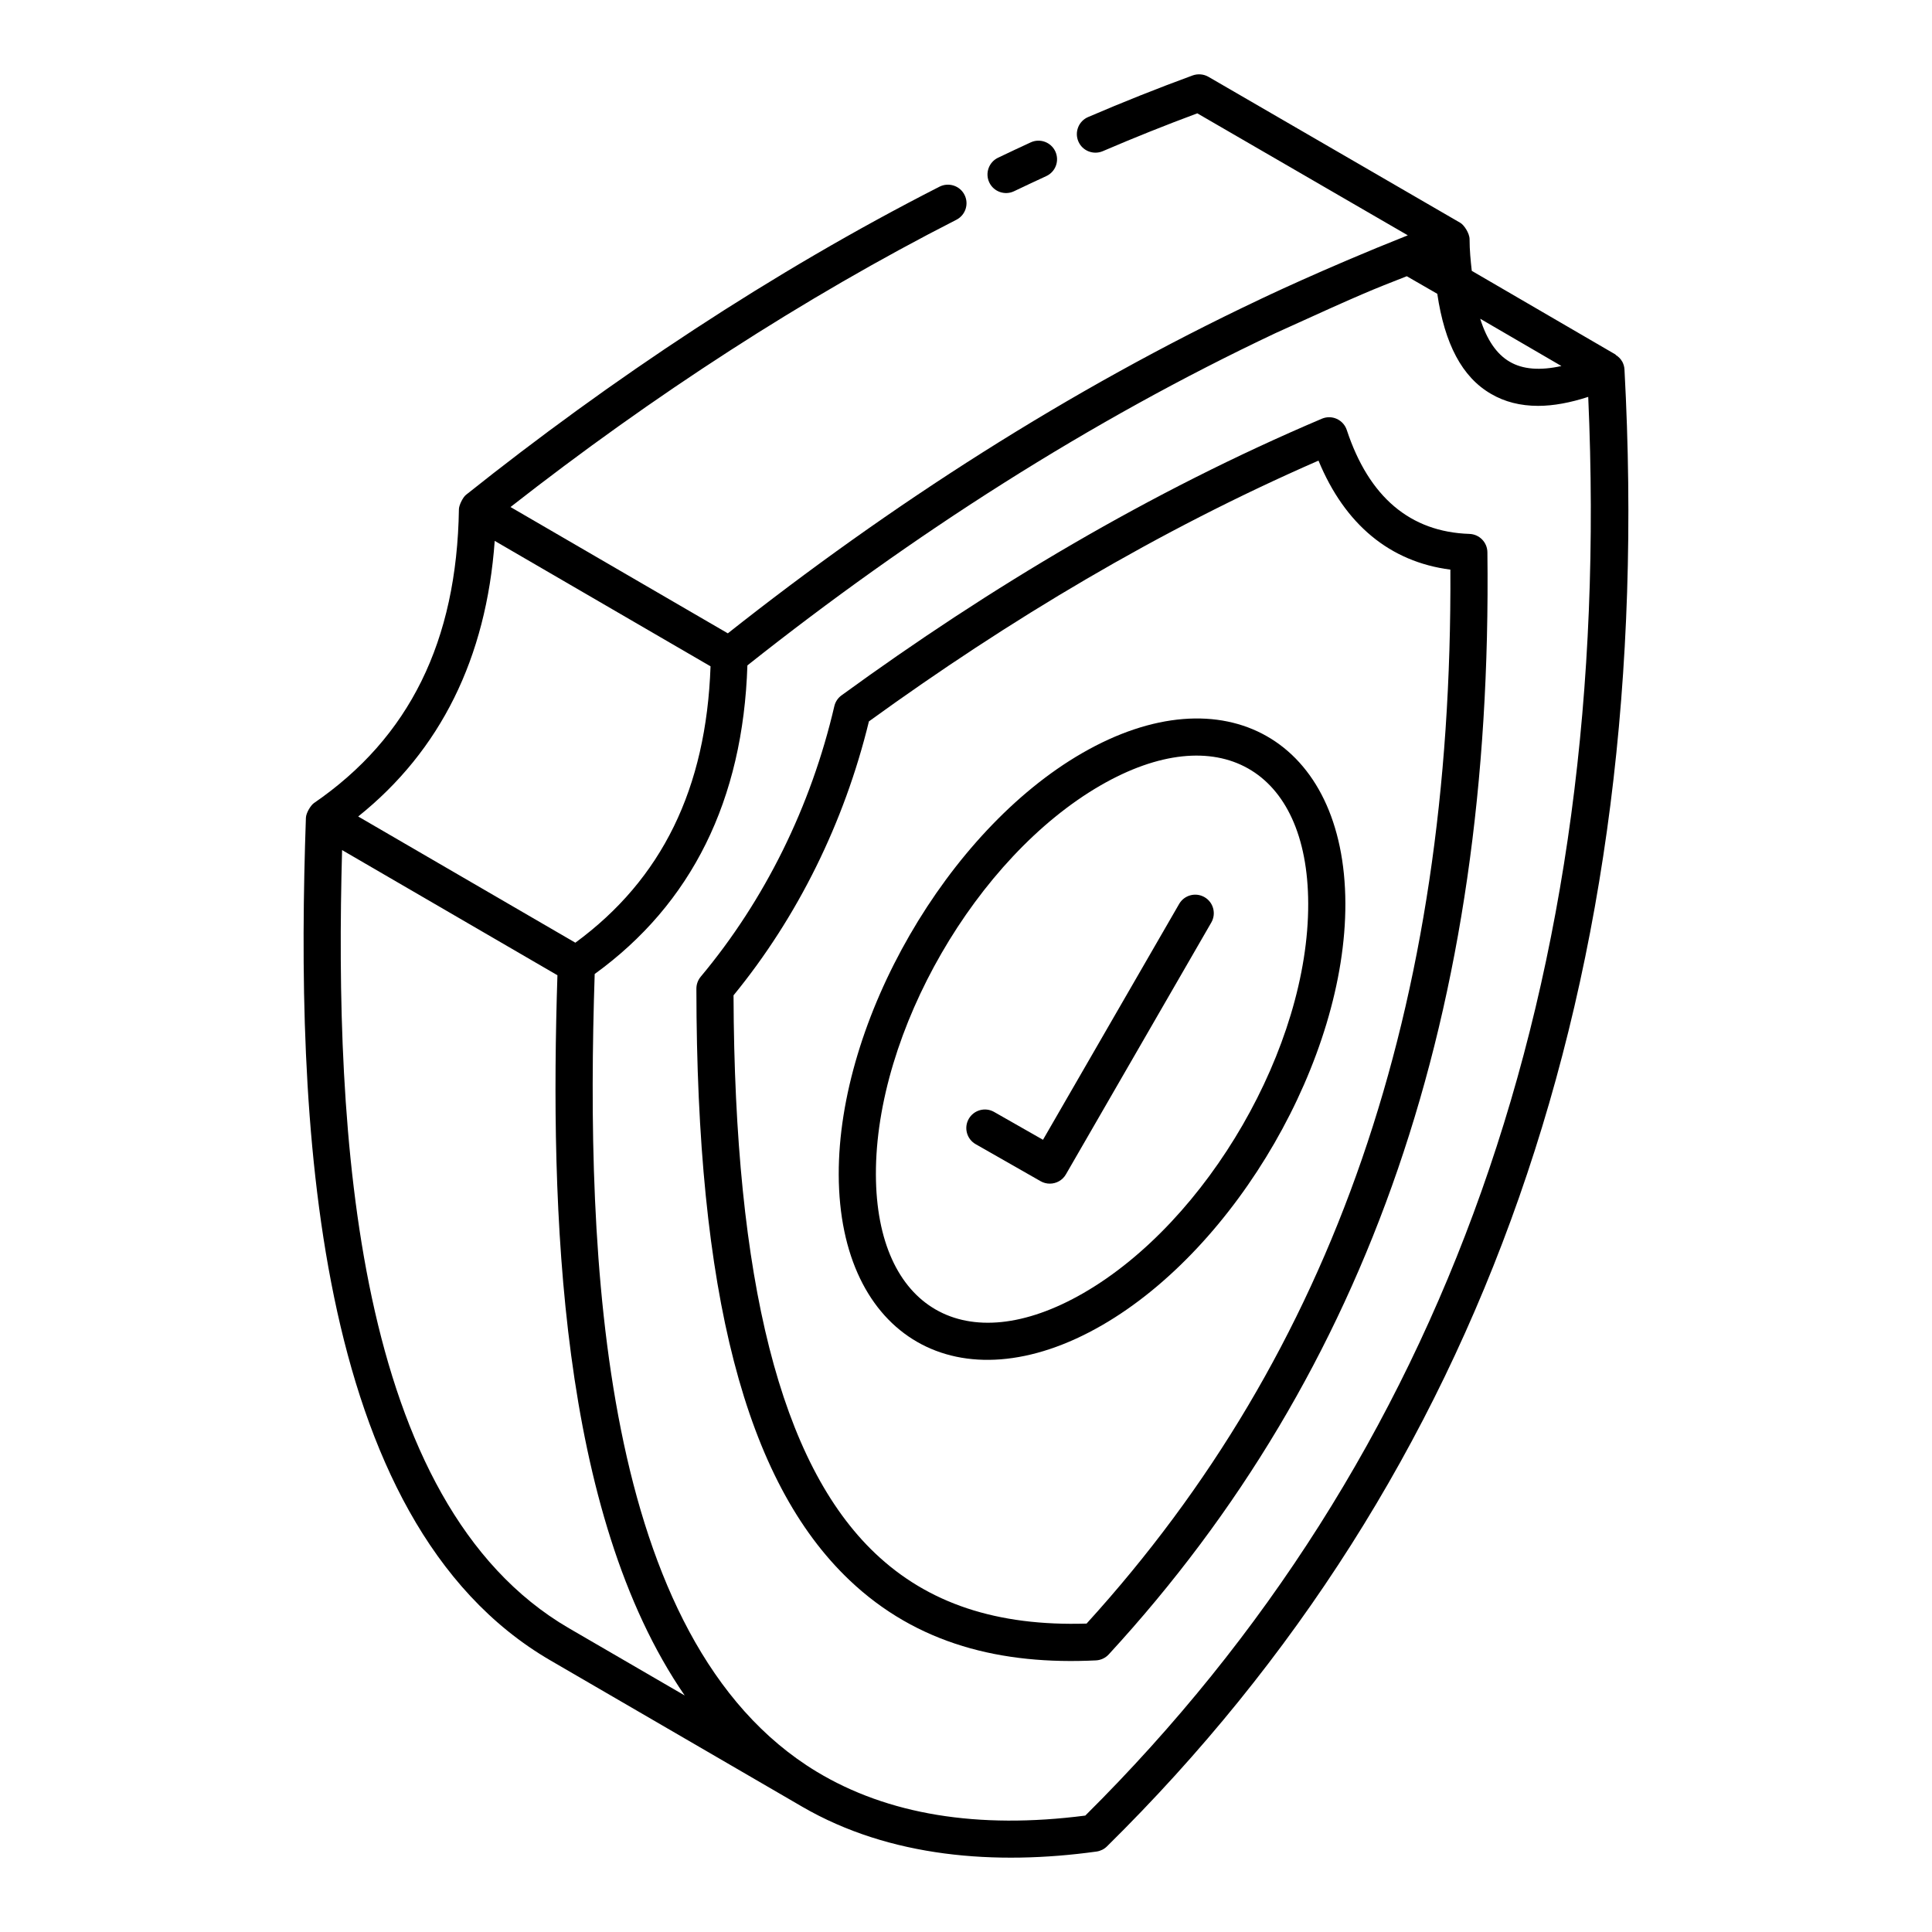 <svg width="80" height="80" viewBox="0 0 80 80" fill="none" xmlns="http://www.w3.org/2000/svg">
<path d="M22.79 68.753C23.042 68.899 33.817 75.16 33.221 74.814C36.851 76.919 41.23 77.246 45.403 76.669C45.567 76.646 45.72 76.571 45.837 76.455C61.417 61.093 68.626 40.517 67.266 15.297C67.26 15.18 67.226 15.075 67.177 14.979C67.174 14.974 67.169 14.97 67.166 14.964C67.107 14.857 67.021 14.773 66.917 14.707C66.904 14.698 66.899 14.682 66.886 14.674L60.943 11.215C60.895 10.785 60.852 10.357 60.852 9.907C60.852 9.66 60.624 9.317 60.469 9.227L50.038 3.18C49.841 3.067 49.602 3.047 49.387 3.123C47.958 3.646 46.501 4.226 45.056 4.847C44.665 5.014 44.485 5.467 44.653 5.857C44.82 6.248 45.275 6.425 45.663 6.26C46.968 5.699 48.284 5.173 49.578 4.693L58.294 9.744C54.774 11.141 52.109 12.425 52.17 12.397C44.258 16.136 36.84 20.924 30.138 26.225L21.139 20.995C27.025 16.386 33.289 12.32 39.6 9.101C39.979 8.908 40.131 8.445 39.937 8.066C39.745 7.687 39.279 7.54 38.903 7.73C31.968 11.264 25.286 15.713 19.296 20.49C19.161 20.598 19.005 20.927 19.003 21.081C18.917 26.555 16.953 30.538 13.001 33.253C12.867 33.345 12.675 33.66 12.667 33.86C12.243 46.067 12.832 62.966 22.79 68.753ZM64.655 15.156C63.767 15.353 63.05 15.295 62.515 14.98C61.974 14.668 61.566 14.071 61.292 13.198L64.655 15.156ZM52.822 13.791C56.582 12.079 56.762 12.024 58.252 11.438L59.515 12.166C59.82 14.236 60.538 15.614 61.739 16.309C62.303 16.64 62.955 16.806 63.692 16.806C64.321 16.806 65.016 16.677 65.765 16.434C66.839 40.611 59.848 60.376 44.94 75.179C40.48 75.755 36.753 75.133 33.815 73.361C24.843 67.933 24.242 52.033 24.625 40.331C28.641 37.423 30.768 33.13 30.948 27.553C37.789 22.126 45.142 17.416 52.822 13.791ZM20.485 22.397L29.422 27.591C29.244 32.654 27.41 36.405 23.824 39.035C23.668 38.945 14.551 33.646 14.832 33.809C18.239 31.081 20.135 27.252 20.485 22.397ZM14.165 35.2L23.082 40.383C22.769 50.117 23.152 62.655 28.352 70.206L23.562 67.423C14.65 62.243 13.843 46.882 14.165 35.2Z" fill="black"/>
<path d="M42.679 5.896C42.229 6.104 41.776 6.315 41.327 6.531C40.944 6.714 40.782 7.174 40.965 7.557C41.15 7.944 41.615 8.1 41.991 7.918C42.434 7.706 42.878 7.498 43.322 7.293C43.709 7.116 43.877 6.659 43.7 6.273C43.522 5.886 43.061 5.718 42.679 5.896Z" fill="black"/>
<path d="M29.015 40.444C28.899 40.584 28.836 40.758 28.836 40.939C28.846 53.545 30.86 61.327 35.172 65.428C37.971 68.09 41.478 68.945 45.382 68.753C45.585 68.742 45.774 68.654 45.911 68.505C56.695 56.783 61.824 41.855 61.59 22.867C61.585 22.456 61.258 22.122 60.846 22.108C58.391 22.027 56.683 20.579 55.767 17.805C55.699 17.601 55.55 17.434 55.353 17.345C55.158 17.256 54.934 17.254 54.736 17.338C47.624 20.358 40.993 24.317 34.846 28.793C34.695 28.902 34.59 29.061 34.548 29.241C33.581 33.397 31.668 37.271 29.015 40.444ZM35.98 29.871C41.783 25.668 47.951 21.973 54.596 19.073C55.688 21.72 57.556 23.264 60.057 23.587C60.154 41.704 55.221 55.989 44.993 67.229C41.285 67.343 38.426 66.399 36.232 64.313C32.331 60.603 30.415 53.047 30.374 41.215C33.029 37.97 34.961 34.059 35.98 29.871Z" fill="black"/>
<path d="M45.636 54.873C51.209 51.655 55.727 43.821 55.709 37.41C55.69 30.643 50.694 27.787 44.804 31.188C39.23 34.405 34.712 42.234 34.73 48.638C34.749 55.38 39.729 58.286 45.636 54.873ZM45.573 32.521C50.407 29.73 54.154 31.809 54.17 37.414C54.188 43.334 50.014 50.569 44.867 53.541C39.991 56.355 36.285 54.188 36.269 48.633C36.251 42.721 40.426 35.492 45.573 32.521Z" fill="black"/>
<path d="M40.402 47.379L43.091 48.912C43.21 48.98 43.342 49.012 43.471 49.012C43.737 49.012 43.996 48.874 44.137 48.628L50.157 38.2C50.37 37.831 50.244 37.361 49.876 37.149C49.51 36.938 49.038 37.062 48.826 37.43L43.188 47.196L41.162 46.042C40.796 45.833 40.325 45.961 40.114 46.33C39.903 46.699 40.032 47.169 40.402 47.379Z" fill="black"/>
</svg>
